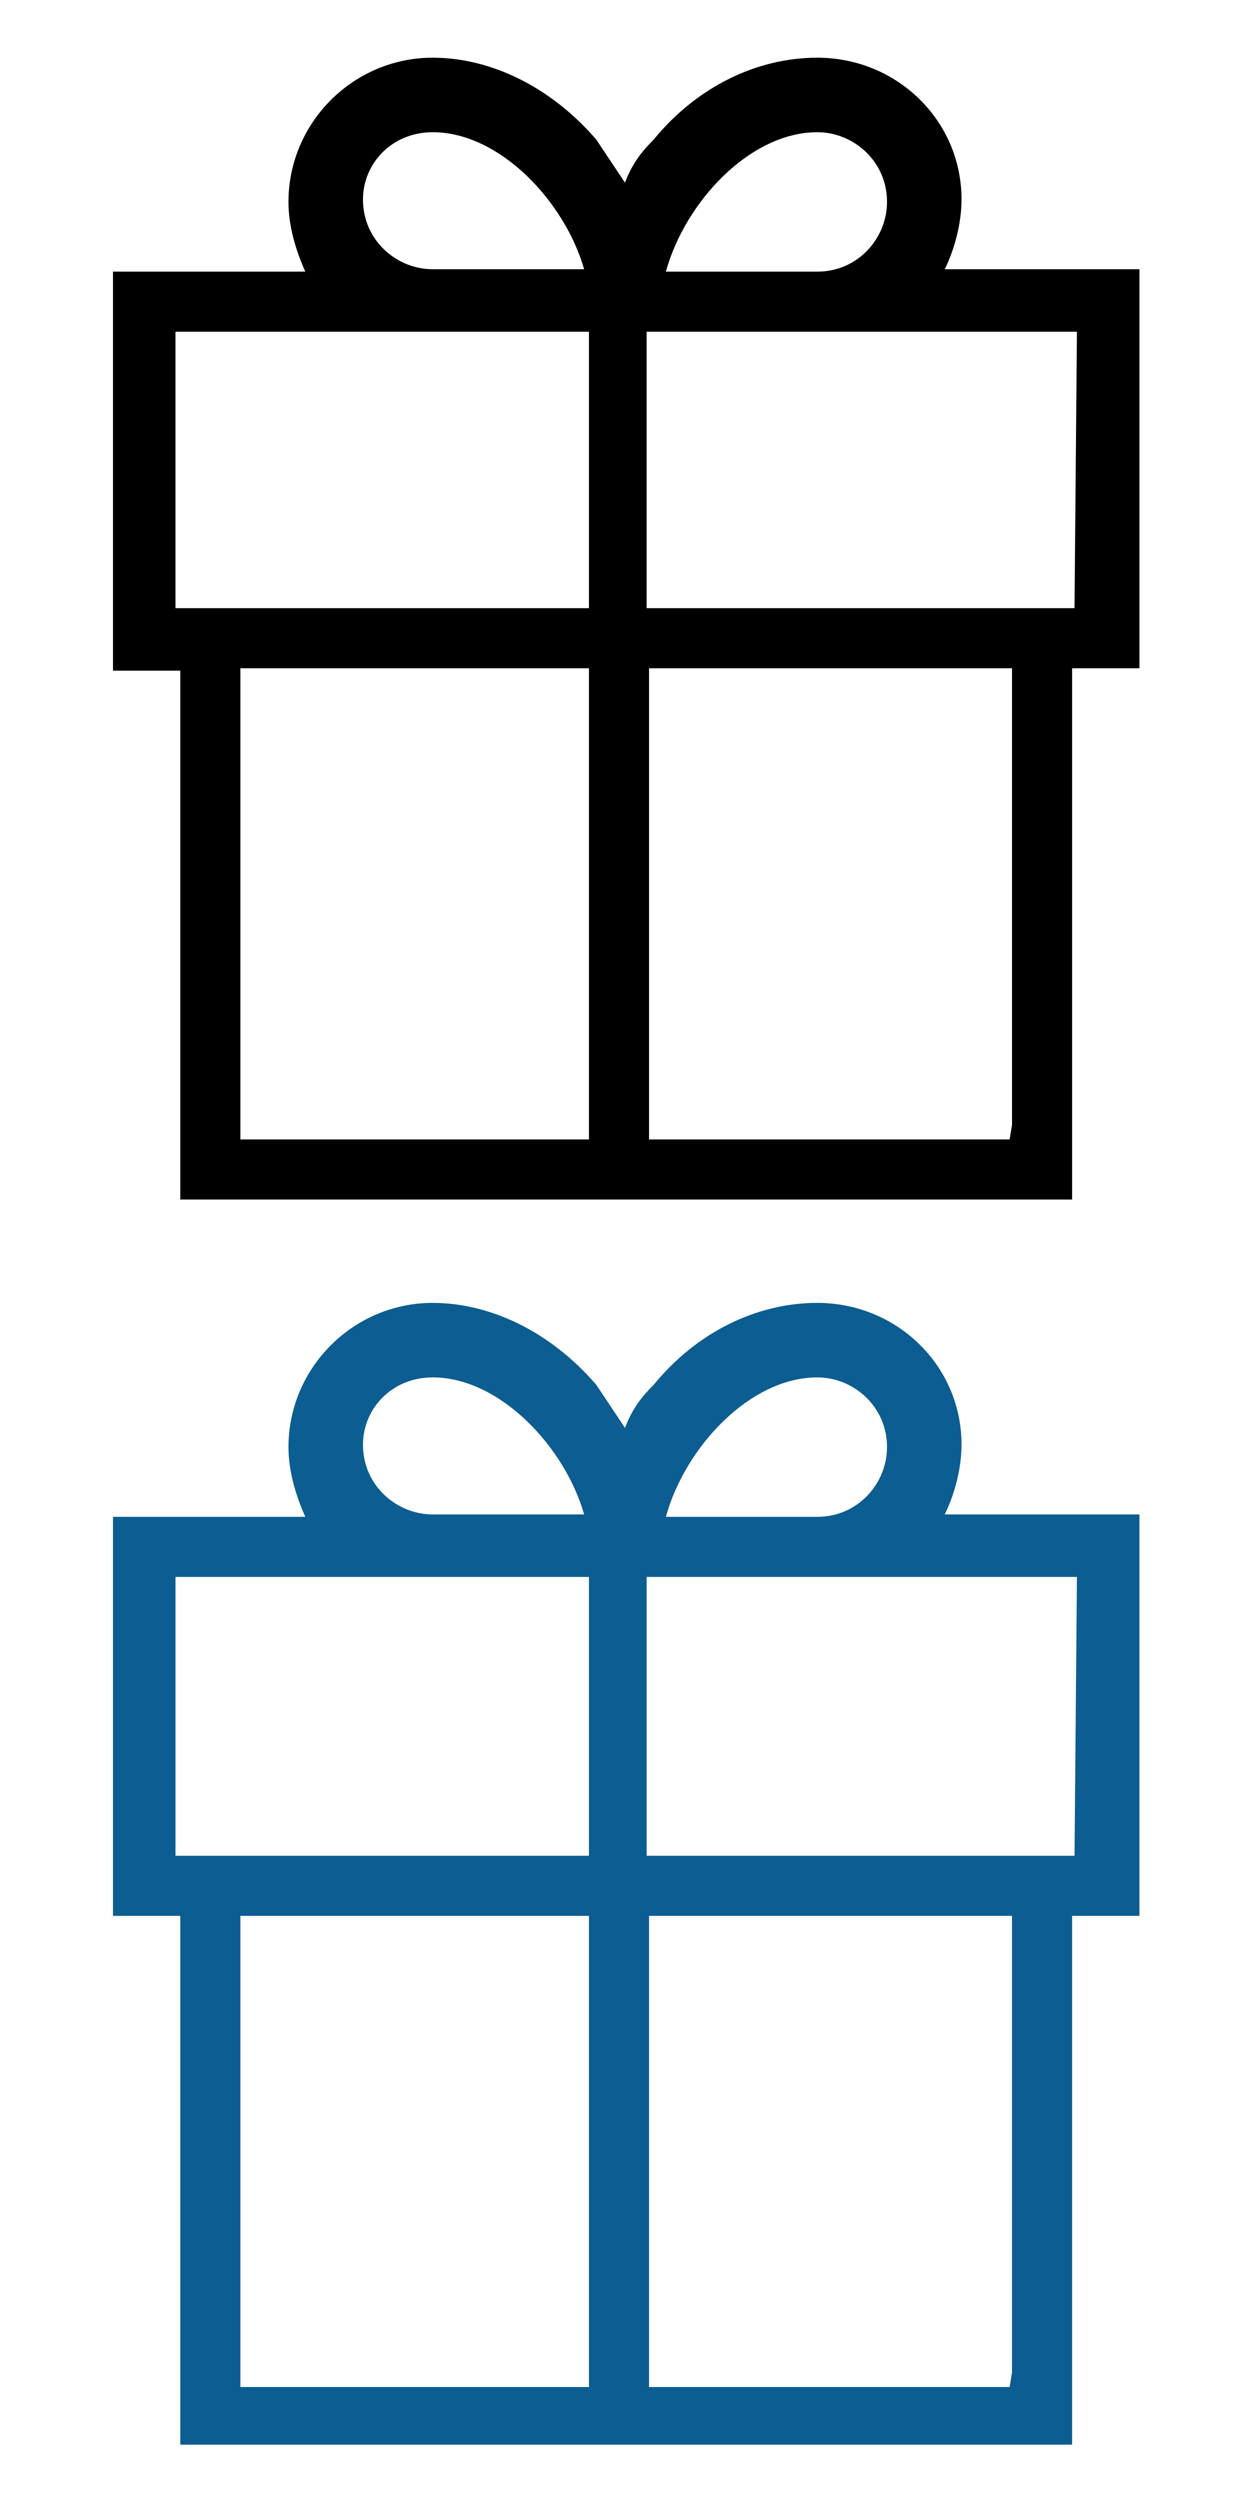 <?xml version="1.0" encoding="utf-8"?>
<!-- Generator: Adobe Illustrator 22.0.1, SVG Export Plug-In . SVG Version: 6.00 Build 0)  -->
<svg version="1.1" id="圖層_1" xmlns="http://www.w3.org/2000/svg" xmlns:xlink="http://www.w3.org/1999/xlink" x="0px" y="0px"
	 width="52px" height="104px" viewBox="0 0 52 104" style="enable-background:new 0 0 52 104;" xml:space="preserve">
<style type="text/css">
	.st0{fill:#0C5D91;}
</style>
<g>
	<path class="st0" d="M39.3,63c0.4-0.8,0.7-1.9,0.7-2.9c0-3.3-2.7-5.9-6-5.9c-2.5,0-5,1.2-6.8,3.4c-0.5,0.5-0.9,1-1.2,1.8
		c-0.4-0.6-0.8-1.2-1.2-1.8c-1.9-2.2-4.4-3.4-6.8-3.4c-3.3,0-6,2.7-6,6c0,1,0.3,2,0.7,2.9h-8v16.6h2.8v22h37.1V79.7h2.8V63H39.3z
		 M18,57.3c2.8,0,5.5,2.9,6.3,5.7H18c-1.5,0-2.9-1.2-2.9-2.9C15.1,58.6,16.3,57.3,18,57.3z M24.5,99.3H10V79.7h14.5v19V99.3z
		 M24.5,77.2H7.3V65.6h17.2V77.2z M34,57.3c1.5,0,2.9,1.2,2.9,2.9c0,1.5-1.2,2.9-2.9,2.9h-6.3C28.5,60.2,31.2,57.3,34,57.3z
		 M42,99.3h-0.5H27V79.7h15.1v19L42,99.3L42,99.3z M44.7,77.2H26.9V65.6h17.9L44.7,77.2z"/>
</g>
<g>
	<path d="M39.3,11.2c0.4-0.8,0.7-1.9,0.7-2.9c0-3.3-2.7-5.9-6-5.9c-2.5,0-5,1.2-6.8,3.4c-0.5,0.5-0.9,1-1.2,1.8
		c-0.4-0.6-0.8-1.2-1.2-1.8c-1.9-2.2-4.4-3.4-6.8-3.4c-3.3,0-6,2.7-6,6c0,1,0.3,2,0.7,2.9h-8v16.6h2.8v22h37.1V27.8h2.8V11.2H39.3z
		 M18,5.5c2.8,0,5.5,2.9,6.3,5.7H18c-1.5,0-2.9-1.2-2.9-2.9C15.1,6.8,16.3,5.5,18,5.5z M24.5,47.4H10V27.8h14.5v19V47.4z M24.5,25.3
		H7.3V13.8h17.2V25.3z M34,5.5c1.5,0,2.9,1.2,2.9,2.9c0,1.5-1.2,2.9-2.9,2.9h-6.3C28.5,8.4,31.2,5.5,34,5.5z M42,47.4h-0.5H27V27.8
		h15.1v19L42,47.4L42,47.4z M44.7,25.3H26.9V13.8h17.9L44.7,25.3z"/>
</g>
</svg>
